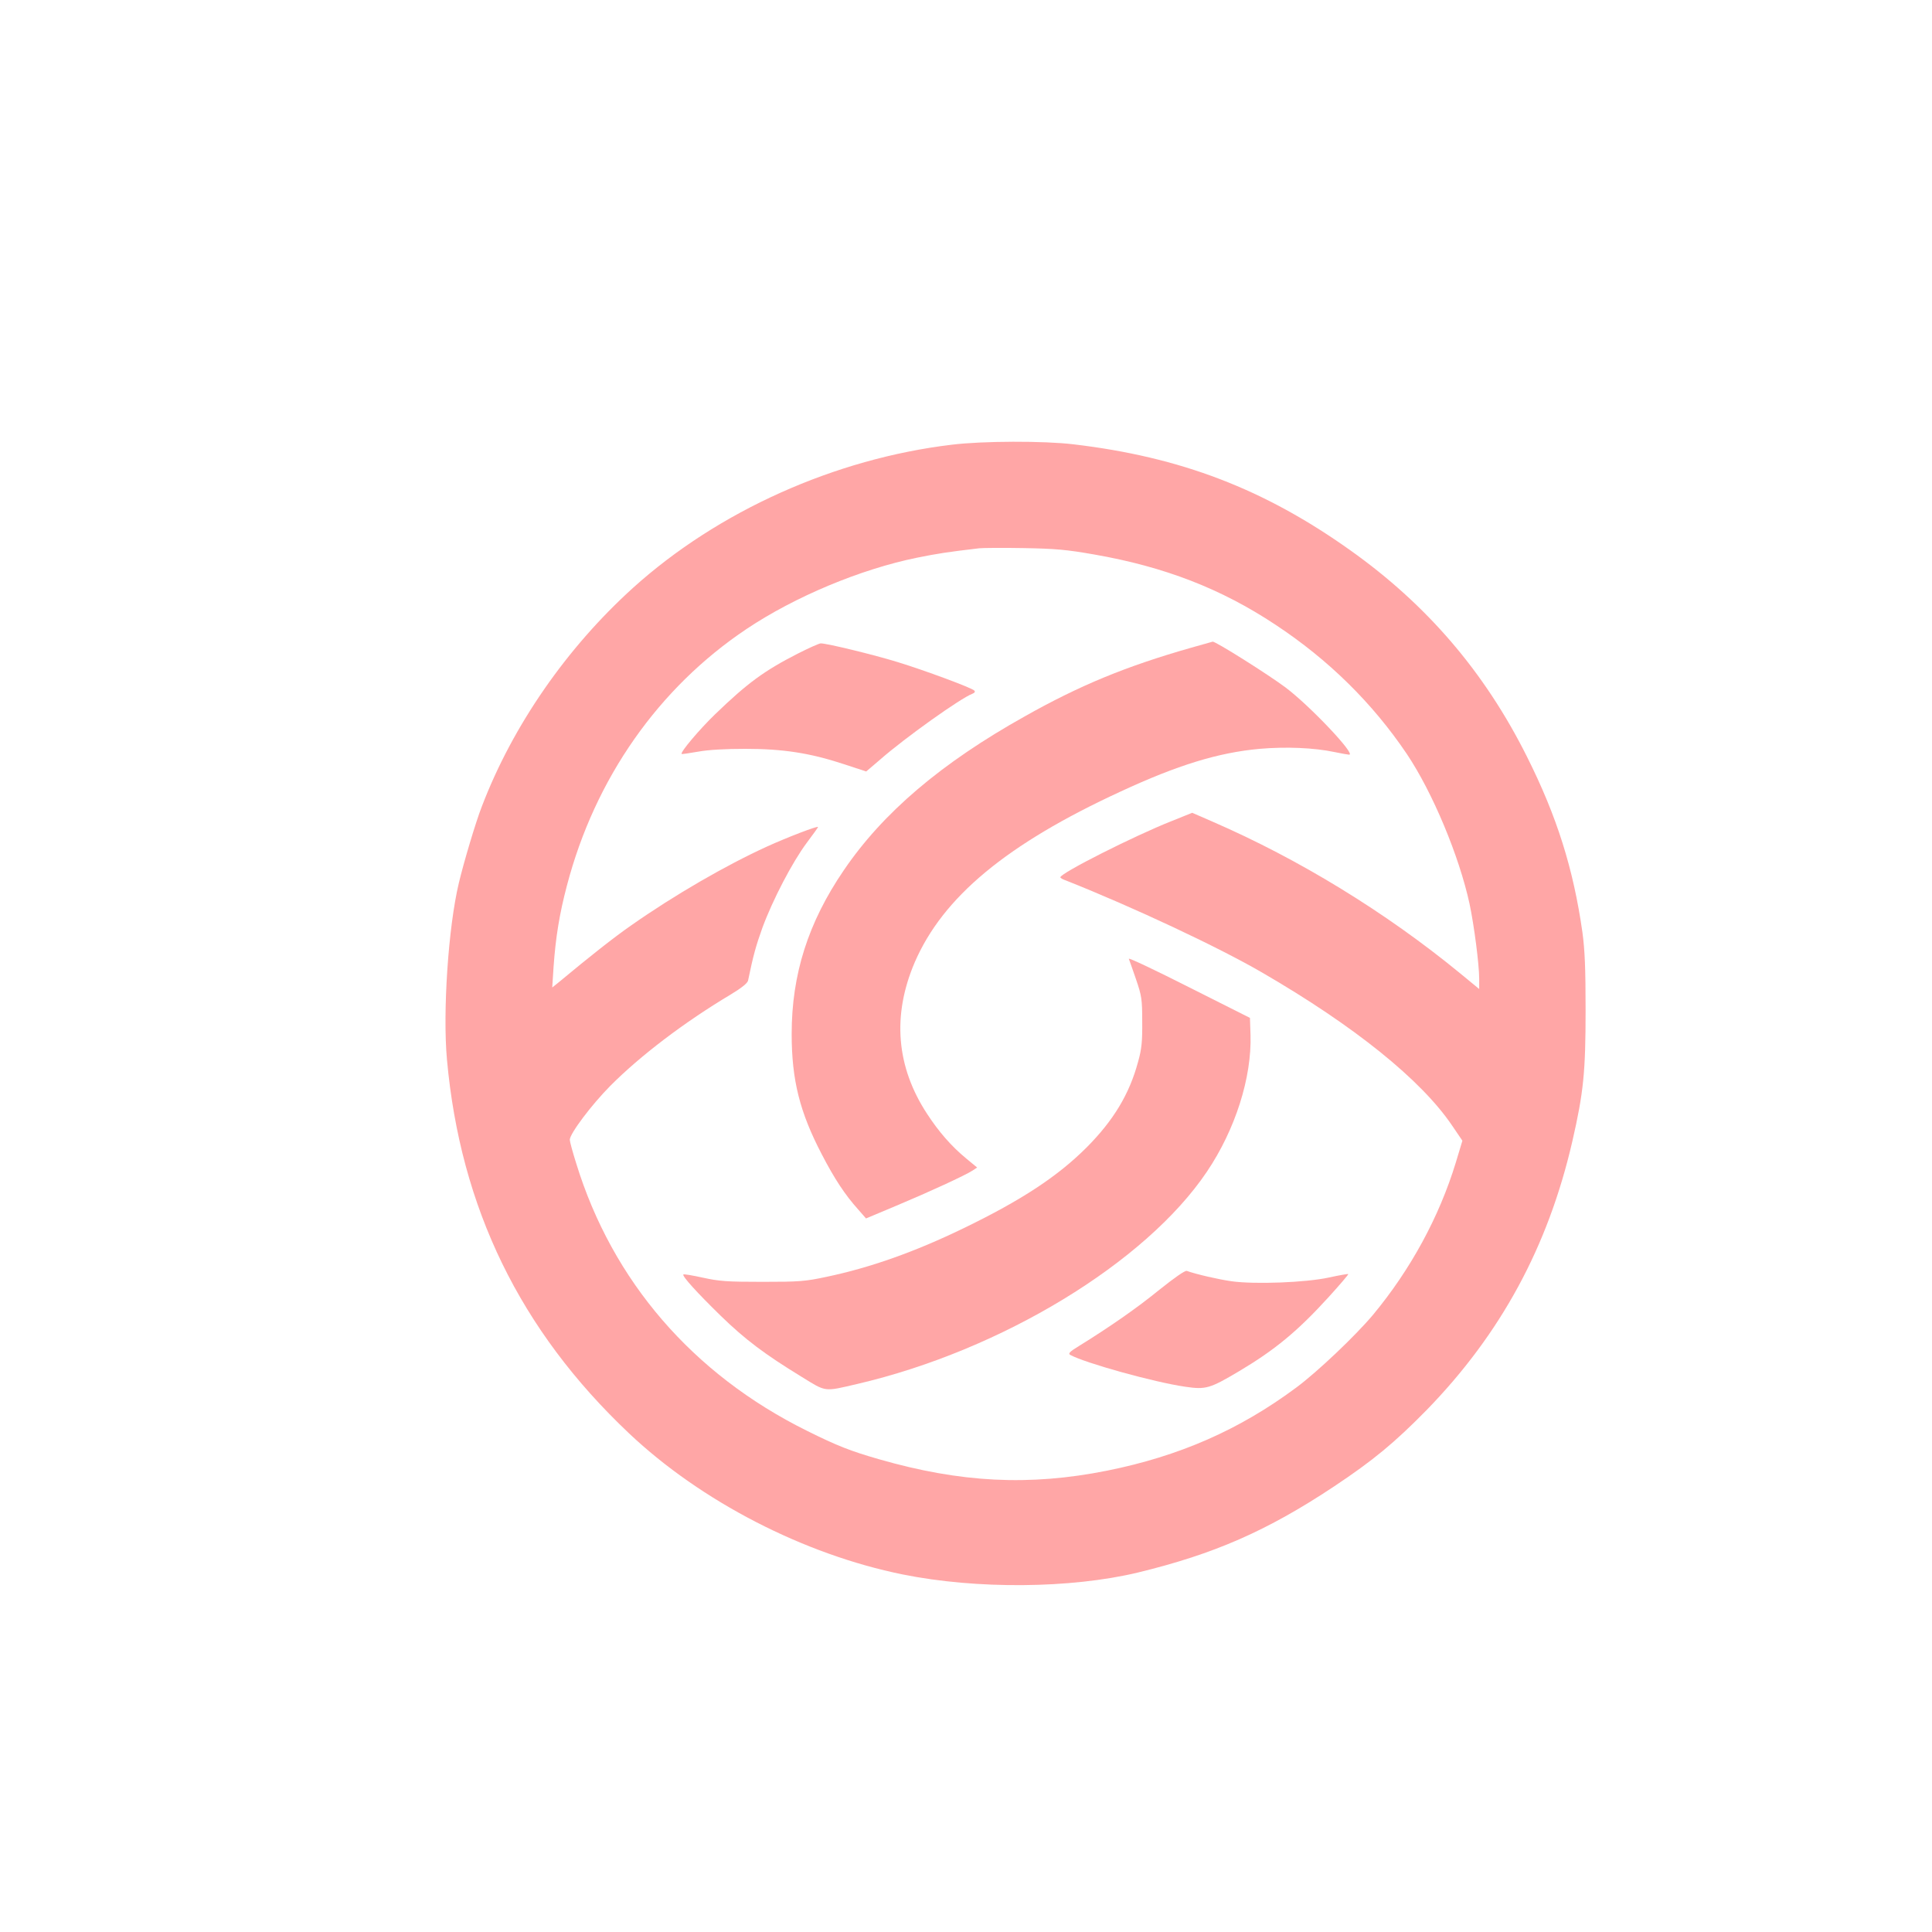 <?xml version="1.0" standalone="no"?>
<!DOCTYPE svg PUBLIC "-//W3C//DTD SVG 20010904//EN"
 "http://www.w3.org/TR/2001/REC-SVG-20010904/DTD/svg10.dtd">
<svg version="1.0" xmlns="http://www.w3.org/2000/svg"
 width="1024pt" height="1024pt" viewBox="0 0 1024 1024"
 preserveAspectRatio="xMidYMid meet">

<g transform="translate(0,1024) scale(0.1,-0.1)"
fill="#ffa6a6" stroke="none">
<path d="M5045 7883 c-620 -74 -1239 -352 -1689 -758 -353 -319 -639 -732
-802 -1159 -32 -81 -97 -300 -122 -406 -56 -233 -86 -684 -63 -936 71 -786
388 -1436 965 -1981 382 -361 927 -642 1451 -748 391 -79 890 -75 1245 10 405
98 686 221 1040 456 209 139 322 233 491 405 393 404 644 865 773 1426 59 257
70 366 70 693 0 223 -4 319 -17 415 -48 336 -135 613 -294 930 -224 448 -530
805 -937 1094 -457 325 -899 494 -1466 561 -157 19 -483 18 -645 -2z m755
-582 c372 -65 672 -181 960 -372 282 -186 515 -416 697 -686 136 -203 277
-540 332 -794 24 -113 51 -321 51 -397 l0 -54 -102 84 c-395 324 -853 604
-1311 803 l-108 47 -107 -43 c-200 -79 -592 -277 -592 -299 0 -3 12 -11 28
-16 358 -142 812 -355 1042 -489 488 -283 842 -568 1006 -810 l55 -81 -35
-116 c-88 -288 -239 -566 -438 -806 -92 -110 -295 -303 -407 -386 -301 -224
-620 -364 -1004 -441 -411 -82 -775 -64 -1209 61 -150 43 -221 71 -380 150
-606 300 -1032 794 -1224 1418 -19 60 -34 116 -34 125 0 32 115 185 214 285
160 161 393 338 639 485 58 35 89 60 92 74 27 132 42 185 76 280 55 149 159
348 235 450 34 45 61 83 60 84 -5 6 -168 -57 -271 -104 -217 -99 -489 -256
-720 -418 -93 -65 -215 -161 -382 -300 l-36 -29 7 109 c11 156 31 281 71 432
149 568 486 1048 953 1360 256 171 603 316 902 377 109 22 160 30 330 50 19 2
125 3 235 1 169 -3 227 -8 375 -34z"/>
<path d="M6310 6806 c-340 -97 -586 -198 -877 -362 -444 -248 -754 -512 -961
-817 -189 -277 -276 -552 -276 -867 0 -245 43 -415 160 -639 67 -129 122 -213
193 -292 l41 -47 162 68 c174 73 363 160 403 186 l24 16 -57 47 c-80 66 -146
142 -208 237 -164 250 -186 522 -66 803 150 347 487 627 1092 906 302 140 517
206 736 226 140 12 288 6 397 -17 38 -8 73 -14 78 -14 37 0 -208 259 -337 356
-92 69 -376 248 -387 243 -1 0 -54 -15 -117 -33z"/>
<path d="M4227 6775 c-176 -90 -265 -155 -436 -320 -83 -80 -187 -203 -178
-211 1 -2 41 4 87 12 54 10 146 15 250 15 200 0 342 -22 519 -80 l122 -40 75
64 c130 114 426 325 488 348 12 5 16 11 10 17 -15 15 -263 107 -407 151 -123
38 -373 99 -407 99 -8 0 -64 -25 -123 -55z"/>
<path d="M5983 5158 c3 -7 20 -56 38 -108 30 -88 33 -105 33 -225 1 -105 -3
-146 -22 -213 -46 -171 -130 -310 -272 -453 -154 -154 -345 -280 -655 -430
-256 -124 -490 -207 -722 -256 -116 -25 -148 -27 -343 -27 -186 0 -228 3 -314
22 -55 12 -101 20 -104 17 -8 -8 73 -97 199 -220 130 -126 231 -202 427 -322
133 -82 117 -80 297 -38 763 178 1528 643 1852 1125 151 224 238 500 231 725
l-3 90 -324 163 c-178 90 -321 158 -318 150z"/>
<path d="M6145 3404 c-119 -97 -263 -197 -426 -298 -48 -29 -59 -40 -47 -47
78 -43 444 -145 610 -169 109 -16 130 -10 285 82 190 113 310 212 474 392 60
66 107 121 105 123 -1 2 -47 -6 -102 -18 -123 -27 -394 -37 -516 -20 -71 10
-187 37 -238 55 -9 3 -65 -36 -145 -100z"/>
</g>
</svg>
